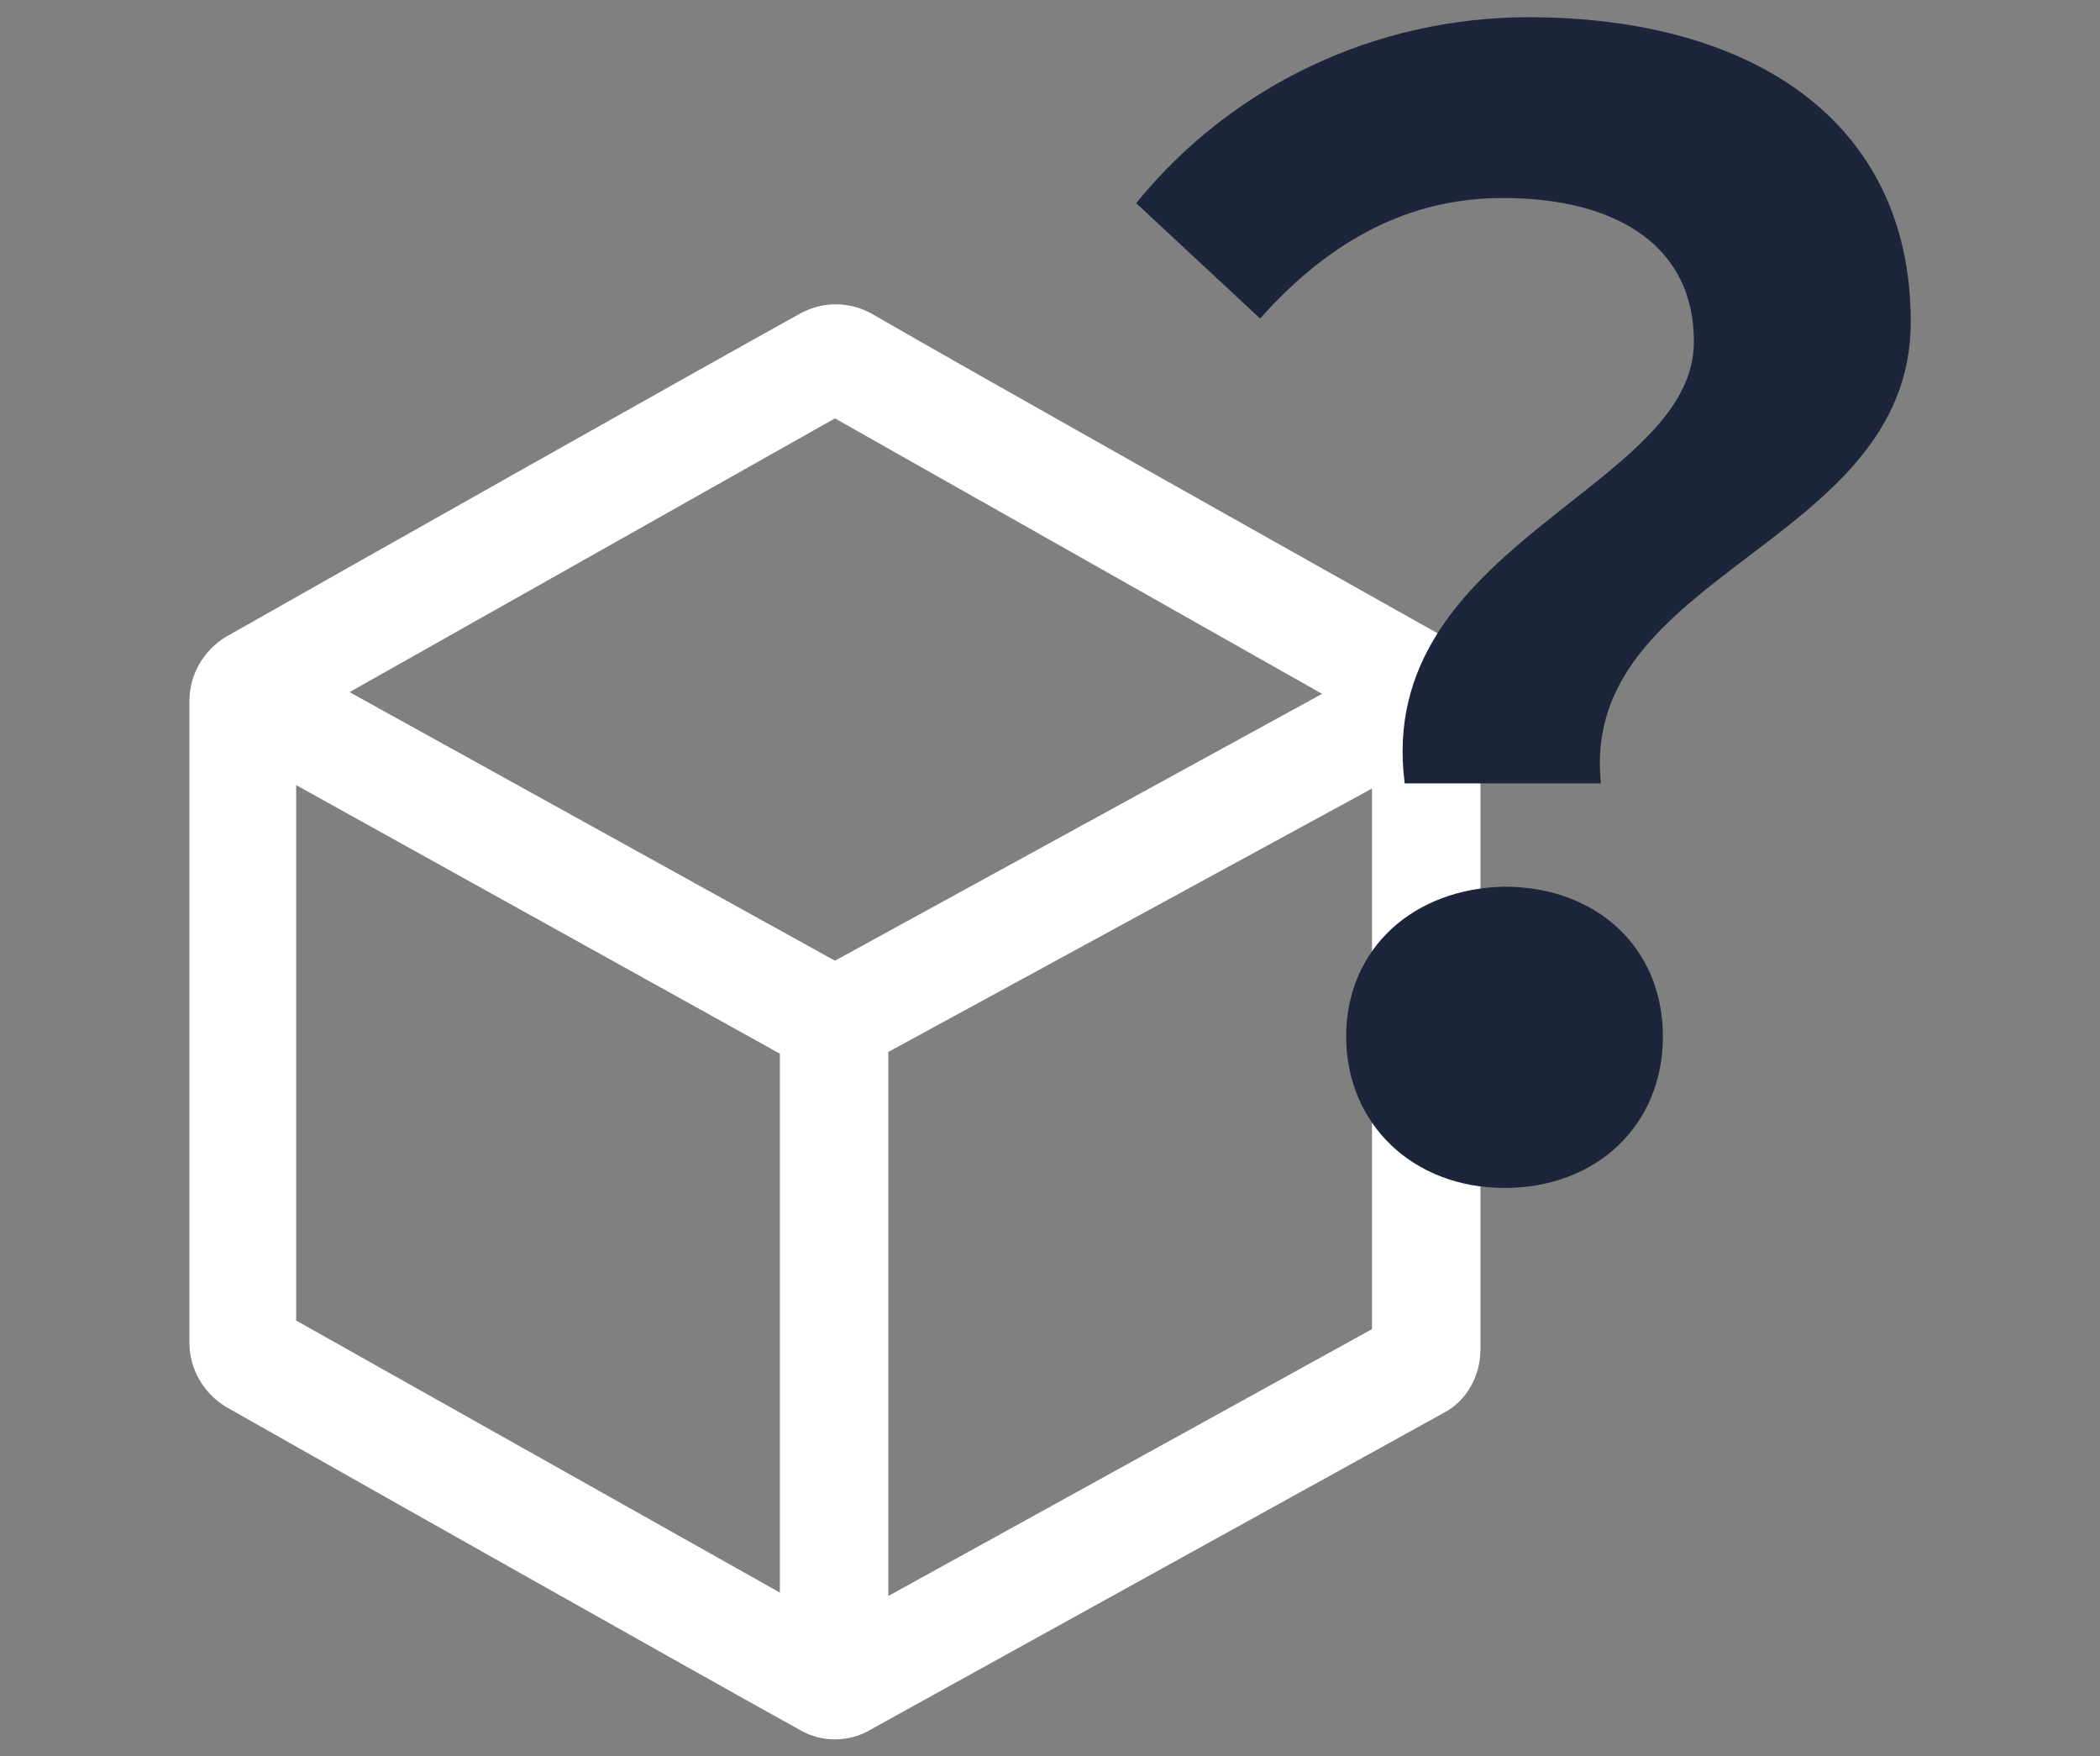 <?xml version="1.0" encoding="utf-8"?>
<!-- Generator: Adobe Illustrator 27.3.1, SVG Export Plug-In . SVG Version: 6.00 Build 0)  -->
<svg version="1.1" id="レイヤー_1" xmlns="http://www.w3.org/2000/svg" xmlns:xlink="http://www.w3.org/1999/xlink" x="0px"
	 y="0px" width="122px" height="102px" viewBox="0 0 122 102" style="enable-background:new 0 0 122 102;" xml:space="preserve">
<rect x="0" y="0" width="122" height="102" fill="#808080" stroke="none"/>
<style type="text/css">
	.st0{fill-rule:evenodd;clip-rule:evenodd;fill:#FFFFFF;}
	.st1{fill:#1C2539;}
	.st2{fill:#FFFFFF;}
</style>
<g id="illust" transform="translate(10 1294)">
	<path id="パス_140" class="st0" d="M262.1-1319.9h-37.8v-9.4h37.8V-1319.9z M247.9-1291.6h47.2v-47.2c0.1-2.5-1.7-4.6-4.2-4.7
		c-0.2,0-0.4,0-0.5,0h-47.2c-2.5-0.1-4.6,1.7-4.7,4.2c0,0.2,0,0.4,0,0.5v4.7h47.2v33.1h-37.8v-4.7h14.2v-9.4h-33.1v9.4h9.4v14.2
		H247.9z"/>
	<path id="パス_141" class="st1" d="M323.5-1301.1h-23.6v-14.2h12.8c1.7,0,3.3,0.9,4.2,2.4L323.5-1301.1z M337.7-1303.4v21.2
		c0,5.2-3.3,9.4-9.4,9.4h-4.7c0.1,7.8-6.2,14.2-14,14.3c-7.8,0.1-14.2-6.2-14.3-14c0-0.1,0-0.2,0-0.2h-18.9c0.1,7.7-6,14-13.7,14.2
		c-0.2,0-0.3,0-0.5,0c-7.7,0.1-14-6-14.2-13.7c0-0.2,0-0.3,0-0.5h-4.7c-2.5,0.1-4.6-1.7-4.7-4.2c0-0.2,0-0.4,0-0.5v-14.2h9.4v9.4
		h3.8c5-5.7,13.7-6.3,19.5-1.3c0.5,0.4,0.9,0.9,1.3,1.3h26c5-5.7,13.7-6.3,19.5-1.3c0.5,0.4,0.9,0.9,1.3,1.3h9v-21.7l-8-13.7
		c-0.9-1.5-2.5-2.4-4.2-2.4h-20.8v-9.4h22.2c3.7-0.2,7.2,1.9,9,5.2c2.8,4.2,7.1,11.3,9.9,16.1
		C337.1-1306.7,337.6-1305.1,337.7-1303.4z M267.8-1272.7c0.1-3-2.2-5.5-5.2-5.7c-0.1,0-0.3,0-0.4,0c-3.1,0-5.6,2.6-5.6,5.7
		c0,3.1,2.5,5.6,5.6,5.6c3,0.1,5.5-2.2,5.7-5.2C267.8-1272.4,267.8-1272.6,267.8-1272.7z M315-1272.7c0-3.1-2.5-5.7-5.7-5.7
		s-5.7,2.5-5.7,5.7c0,3.1,2.5,5.7,5.7,5.7l0,0c3,0.1,5.5-2.2,5.7-5.2C315-1272.4,315-1272.6,315-1272.7z"/>
</g>
<g id="illust-2" transform="translate(10 1087)">
	<path id="box" class="st1" d="M292.1-1083.6l1-0.5v4.4h-1V-1083.6z M290.7-1078.8l1-0.5v-4.3l-1,0.5V-1078.8z M294-1080.7l1-0.5
		v-4.3l-1,0.5V-1080.7z M295.5-1081.7l1-0.5v-4.4l-1,0.5V-1081.7z M299.4-1088l-1,0.5v4.3l1-0.5V-1088z M278.6-1123.3l29.5,16.9v28
		l-23.7,13.1l-29.5-16.9v-27.6L278.6-1123.3z M281.5-1092.3l-21.8-12.6v19.8l21.8,12.6V-1092.3z M288.7-1099.1l-21.3-12.6l-4.8,2.9
		l21.3,12.6L288.7-1099.1z M303.2-1101l-4.8,2.4v6.8l-7.2,3.9v-6.8l-4.8,2.4v20.3l16.9-9.7L303.2-1101z M300.3-1105.4l-22.2-12.6
		l-3.9,2.4L296-1103L300.3-1105.4z M296.9-1082.2l1-0.5v-4.3l-1,0.5V-1082.2z"/>
	<path id="arrow" class="st2" d="M281-1144c-14,0-27.3,5.9-36.7,16.2l-9.6-8.3l-3.8,29.6l28.8-7.5l-9.2-8.3
		c7.8-8.6,18.8-13.4,30.4-13.3c23,0,41.7,18.7,41.7,41.7s-18.7,41.7-41.7,41.7s-41.7-18.7-41.7-41.7c0,0,0,0,0,0
		c-0.1-2.1,0.1-4.2,0.4-6.2l-8.8,2.5v3.8c0,27.6,22.4,50,50,50s50-22.4,50-50S308.6-1144,281-1144z"/>
</g>
<g id="illust-3" transform="translate(0 875)">
	<path id="hand" class="st1" d="M258.5-897.7l-10,38.1l-17.5-4.5l9.5-38.1L258.5-897.7z M328-862.1c-1.7,0.7-3.4,1.6-5,2.5
		c0.6,1.4,0.9,3,1,4.5c-0.6,4-3.6,7.2-7.5,8c-1.5,2.5-3.5,4.5-6.5,5c-1.2,2.7-3.6,4.6-6.5,5c-1.5,3.5-5,5-8.5,5
		c-2.5-0.1-5-0.9-7-2.5c-4.5,2-9.5,0-11-4.5c-2.9-0.4-5.3-2.3-6.5-5c-2.9-0.4-5.3-2.3-6.5-5c-6-0.5-9-7-6-12.5
		c-1.3-0.4-2.6-0.6-4-0.5l2-7.5c2.6,0.4,5.1,1.1,7.5,2c4.5-3.5,11-1.5,12.5,3.5c2.9,0.4,5.3,2.3,6.5,5c2.9,0.4,5.3,2.3,6.5,5
		c3.5,0.5,7,3.5,7,7v1l2.5,2c1.3,1.4,3.4,1.6,5,0.5c1.5-1,1.5-3,0.5-4.5l-7.5-6.5c-1-0.5,0.5-2,1-1l7.5,6.5c1.3,1.4,3.4,1.6,5,0.5
		c1.5-1,1.5-3,0.5-4.5l-9.5-8.5c-1-0.5,0-2,1-1l9.5,8.5c1,1.5,3.5,1.5,5,0.5s1.5-3,0-5c-6-5.5-13.5-12-20.5-19.1
		c-2,2.5-11,7.5-16.5,7.5c-4.4,0.2-8.4-2.4-10-6.5c-0.8-2.6,0.2-5.5,2.5-7c2.9-1.9,5.6-4.1,8-6.5c-4-3-6-2-10.5,0
		c-2.5,1-5.5,2.5-9.5,3l2-8.5c6.5-2.5,12.5-8,22.5-0.5l2.5-3c3-1.5,5.5-3,8.5-3c2,0,4.5,1,7,2c7.5,4,11.5,6.5,17,6.5l2,7.5l0,0
		c-9,0-13.5-2.5-22.5-7.5c-2.5-1.5-4.5-1.5-5.5,0c-5,5.5-10,11.5-16,15.5c3,2.5,10-2.5,13-4.5c1.4-1.5,3.4-2.4,5.5-2.5
		c2.4-0.1,4.6,1.1,6,3c3.5,3.5,13,12,17,15.5c2-1,4.5-2,6.5-3L328-862.1z M268-855.6l3-3.5c1-1.5,1-3.5-0.5-4.5
		c-1.6-1.1-3.7-0.9-5,0.5l-3,3.5c-1.1,1.1-1.2,2.9-0.1,4c0.2,0.2,0.4,0.4,0.6,0.5C264.6-854,266.7-854.2,268-855.6z M274.5-850.6
		l3-4c1-1.5,1-3.5-0.5-4.5c-1.6-1.1-3.7-0.9-5,0.5l-3,4c-1.1,1.1-1.2,2.9-0.1,4c0.2,0.2,0.4,0.4,0.6,0.5c1.3,1.3,3.5,1.2,4.7-0.2
		C274.3-850.3,274.4-850.4,274.5-850.6z M281-845.5l3-3.5c1.1-1.1,1.2-2.9,0.1-4c-0.2-0.2-0.4-0.4-0.6-0.5c-1.6-1.1-3.7-0.9-5,0.5
		l-2.5,3.5c-1.1,1.1-1.2,2.9-0.1,4c0.2,0.2,0.4,0.4,0.6,0.5c1.1,1.1,2.8,1.2,4,0.2C280.7-845.1,280.9-845.3,281-845.5z M290.5-849
		c-1.6-1.1-3.7-0.9-5,0.5l-3,4c-1,1.5-1,3.5,0.5,4.5c1.6,1.1,3.7,0.9,5-0.5l3-4C292-845.5,292-847.5,290.5-849z M297.5-843l-1-1
		c-0.5,1-1,2.5-1.5,3.5l-2,2c0.6,0.5,1.2,0.9,2,1c0.7,0.1,1.4-0.1,2-0.5C299-839.5,299-841.5,297.5-843L297.5-843z M323.5-897.7
		l10,38.1l17.5-4.5l-9.5-38.1L323.5-897.7z"/>
	<path id="パス_137" class="st2" d="M286.5-917.1l-5,1l-2.5-14.9l5-1L286.5-917.1z M265.3-927.5l-4.5,2.5l7.6,12.9l4.5-2.5
		L265.3-927.5z M298-932l-2.5,14.9l5,1l2.5-14.9L298-932z M309.1-914.6l4.5,2.5l7.6-12.9l-4.5-2.5L309.1-914.6z"/>
</g>
<g id="illust-4" transform="translate(9.999 666.999)">
	<path id="hand-2" class="st2" d="M309.2-631.4c0.7,2.4,1.3,4.9,1.6,7.4l20.2-6.6c-5.4-10.7-4.5-20.2-3.7-28
		c2.1-15.7-0.4-14.4-16.1-24.3c0.9,5.1,2.4,10.1,4.5,14.8c2.5,3.7-3.3,5.8-4.5,2.1c-0.4-3.3-2.5-16.5-4.1-28
		c-0.2-2.4-2.2-4.2-4.5-4.1c-2.6,0.1-4.6,2.2-4.5,4.8c0,0.1,0,0.1,0,0.2v35C298-645.8,305-645.4,309.2-631.4z"/>
	<path id="パス_142" class="st1" d="M231-636.4V-724h70v16.7c-3.1,0-6,1.2-8.2,3.3v-11.7h-53.6v70.9H292c0.8,1.7,2.1,3.3,2.9,5
		c0.8,1.1,1.5,2.2,2.1,3.3H231z M277-648v-22h12v22H277z M260-648v-9h12v9H260z M243-648v-9h12v9H243z M259.9-661v-8.9h12.2v8.9
		L259.9-661z M243.2-661v-8.9h12.2v8.9L243.2-661z M276.6-673.4v-8.9h12.2v8.9L276.6-673.4z M259.9-673.4v-8.9h12.2v8.9L259.9-673.4
		z M243.2-673.4v-8.9h12.2v8.9L243.2-673.4z M243-691v-21h46v21H243z"/>
</g>
<g id="illust-5" transform="translate(10 352)">
	<path id="パス_132" class="st2" d="M231-309h100v-32.3H231V-309z M239.3-333.2h8.3v8.1h4.2v-8.1h8.3v12.1h4.2v-12.1h8.3v8.1h4.2
		v-8.1h8.3v8.1h4.2v-8.1h8.3v12.1h4.2v-12.1h8.3v8.1h4.2v-8.1h8.3v16.2h-83.3V-333.2z"/>
	<path id="パス_133" class="st1" d="M264.3-352.4H231v-8.1h36.2L264.3-352.4z M331-397.7L319.3-409l-35.8,34.8l11.7,11.3
		L331-397.7z M278.5-369.8l-5.8,17.4l17.5-5.7L278.5-369.8z"/>
</g>
<g id="illust-6" transform="translate(-408.994 -304)">
	<path id="icon_fullorder01" class="st2" d="M422.1,341c-1.3,0.8-2.1,2.2-2.1,3.7V382c0,1.5,0.8,2.9,2.1,3.7
		c6.7,3.8,26.9,15.2,33.4,18.8c1.2,0.7,2.8,0.7,4,0c6.5-3.6,26.6-14.7,33.3-18.4c1.4-0.7,2.2-2.2,2.2-3.7v-37.7
		c0-1.5-0.8-2.9-2.1-3.7c-6.6-3.7-26.9-15.1-33.3-18.8c-1.3-0.7-2.8-0.7-4.1,0C449,325.8,428.8,337.2,422.1,341 M488.7,349.8v31.4
		l-28.1,15.5v-31.6L488.7,349.8z M426.2,380.7v-31.1l28.1,15.6v31.3L426.2,380.7z M429.3,344.2l28.2-15.9l28.3,16l-28.3,15.5
		L429.3,344.2z"/>
	<path id="_" class="st1" d="M490.6,349.5H502c-1.3-12.3,18-13.8,18-26.8c0-11.8-9.4-17.7-22.2-17.7c-8.8,0-17.2,3.9-22.8,10.8
		l7.2,6.7c4.1-4.6,8.7-7,14.1-7c6.9,0,11.1,3,11.1,8.3C507.5,332.4,488.8,335.6,490.6,349.5z M487.2,364.2c0,5.1,3.9,8.8,9.2,8.8
		c5.3,0,9.2-3.6,9.2-8.8s-3.9-8.7-9.2-8.7C491.1,355.6,487.2,359.1,487.2,364.2z"/>
</g>
</svg>

